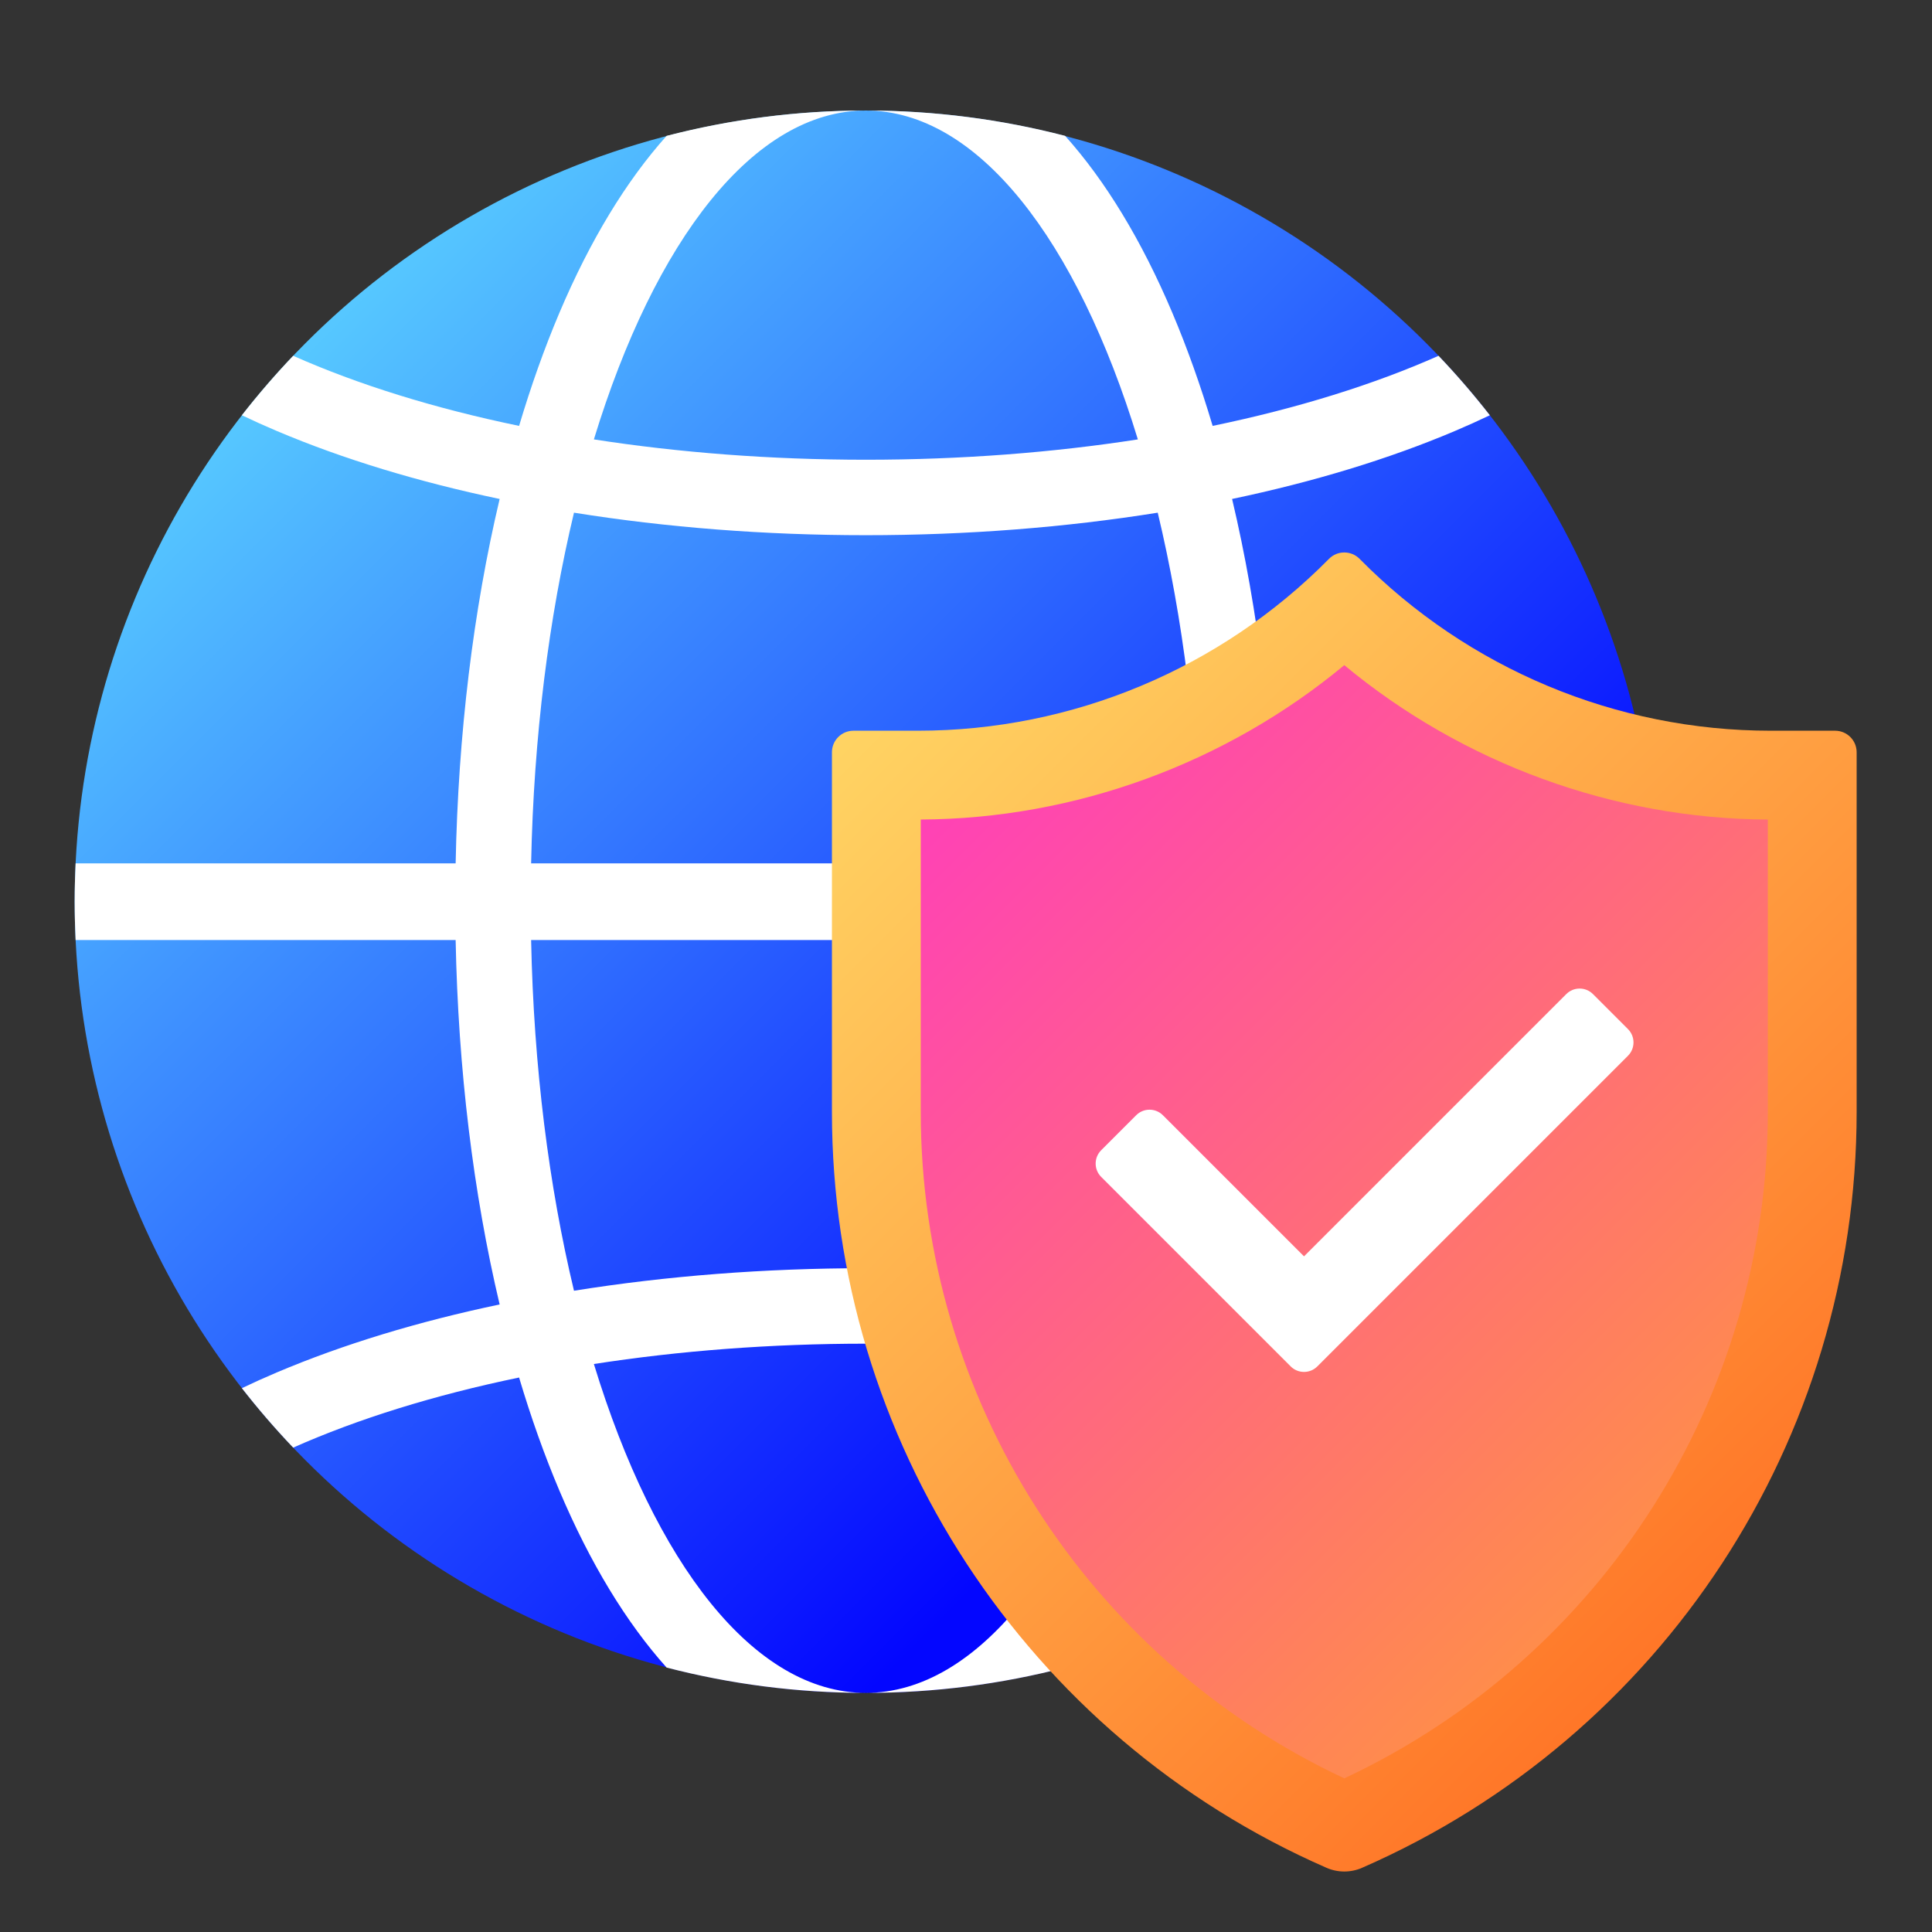 <svg xmlns="http://www.w3.org/2000/svg" xmlns:xlink="http://www.w3.org/1999/xlink" id="Layer_1" data-name="Layer 1" viewBox="0 0 512 512"><rect x="0" y="0" width="512" height="512" fill="#333333" stroke="none"/><defs><style>      .cls-1 {        fill: url(#linear-gradient);      }      .cls-2 {        fill: #fff;      }      .cls-3 {        fill: url(#linear-gradient-3);      }      .cls-4 {        fill: url(#linear-gradient-2);      }    </style><linearGradient id="linear-gradient" x1="23.36" y1="32.859" x2="335.014" y2="344.513" gradientUnits="userSpaceOnUse"><stop offset="0" stop-color="#69f4ff"></stop><stop offset="1" stop-color="#0306ff"></stop></linearGradient><linearGradient id="linear-gradient-2" x1="186.284" y1="121.14" x2="622.996" y2="557.853" gradientUnits="userSpaceOnUse"><stop offset="0" stop-color="#ffea71"></stop><stop offset="1" stop-color="#ff3901"></stop></linearGradient><linearGradient id="linear-gradient-3" x1="586.744" y1="526.823" x2="243.712" y2="183.79" gradientUnits="userSpaceOnUse"><stop offset="0" stop-color="#ffc101"></stop><stop offset="1" stop-color="#ff3bbf"></stop></linearGradient></defs><circle class="cls-1" cx="229.463" cy="238.962" r="209.671"></circle><path class="cls-2" d="M394.824,110.048c-4.275-5.475-8.81-10.737-13.597-15.757-17.104,7.598-37.352,13.916-59.865,18.574-3.151-10.577-6.716-20.605-10.68-29.964-8.153-19.248-17.743-34.987-28.415-46.9-16.87-4.377-34.563-6.71-52.801-6.71,29.676,.002,55.948,34.369,72.076,87.156-22.476,3.485-46.752,5.387-72.078,5.387s-49.603-1.902-72.078-5.387c16.128-52.786,42.4-87.154,72.075-87.156-18.239,0-35.932,2.334-52.801,6.71-10.672,11.914-20.262,27.653-28.415,46.9-3.964,9.359-7.529,19.387-10.68,29.964-22.513-4.658-42.761-10.976-59.865-18.574-4.787,5.02-9.322,10.282-13.597,15.757,3.005,1.433,6.1,2.832,9.301,4.188,17.57,7.443,37.492,13.481,59.006,17.995-6.986,29.506-10.996,62.382-11.66,96.571H20.041c-.161,3.367-.249,6.753-.249,10.16,0,3.407,.088,6.793,.249,10.16H120.749c.664,34.189,4.674,67.065,11.66,96.571-21.514,4.514-41.436,10.552-59.006,17.995-3.2,1.356-6.296,2.754-9.301,4.188,4.275,5.475,8.81,10.737,13.597,15.757,17.104-7.598,37.352-13.916,59.865-18.574,3.151,10.577,6.716,20.605,10.68,29.964,8.153,19.248,17.743,34.987,28.415,46.9,16.869,4.376,34.561,6.71,52.799,6.71-29.674-.004-55.945-34.371-72.073-87.156,22.476-3.485,46.752-5.387,72.078-5.387s49.603,1.902,72.078,5.387c-16.127,52.785-42.398,87.152-72.073,87.156,18.238-0,35.93-2.334,52.799-6.71,10.672-11.914,20.262-27.653,28.415-46.9,3.964-9.359,7.53-19.387,10.68-29.964,22.513,4.658,42.761,10.976,59.865,18.574,4.787-5.02,9.322-10.282,13.597-15.757-3.005-1.434-6.1-2.832-9.301-4.188-17.57-7.443-37.492-13.481-59.006-17.995,6.986-29.506,10.996-62.382,11.66-96.571h100.708c.161-3.367,.249-6.753,.249-10.16,0-3.407-.088-6.793-.249-10.16h-100.708c-.664-34.189-4.674-67.065-11.66-96.571,21.514-4.514,41.436-10.552,59.006-17.995,3.2-1.356,6.296-2.754,9.301-4.188Zm-88.012,232.01c-24.469-3.917-50.573-5.969-77.35-5.969s-52.881,2.051-77.349,5.969c-6.634-27.677-10.681-59.264-11.361-92.937h177.422c-.681,33.673-4.728,65.259-11.361,92.937Zm-166.06-113.257c.681-33.672,4.728-65.259,11.361-92.936,24.469,3.917,50.573,5.968,77.349,5.968s52.881-2.051,77.35-5.968c6.634,27.677,10.681,59.264,11.361,92.936H140.752Z"></path><path class="cls-4" d="M360.965,494.986l0-0c79.614-34.802,131.065-113.444,131.065-200.333v-95.298c0-3.151-2.554-5.705-5.705-5.705h-17.039c-40.954,0-80.202-16.404-108.975-45.547l-0-0c-2.234-2.262-5.886-2.262-8.119,0l-0,0c-28.773,29.143-68.021,45.547-108.975,45.547h-17.039c-3.151,0-5.705,2.554-5.705,5.705v95.298c0,86.888,51.451,165.531,131.065,200.333l0,0c3.005,1.314,6.422,1.314,9.427,0Z"></path><path class="cls-3" d="M356.252,471.284c-68.356-32.052-112.242-100.82-112.242-176.631v-77.468c40.901-.188,80.906-14.907,112.242-40.911,31.335,26.004,71.341,40.723,112.242,40.911v77.468c0,75.811-43.882,144.577-112.242,176.631Z"></path><path class="cls-2" d="M342.041,362.11l-50.216-50.216c-1.953-1.953-1.953-5.118,0-7.071l9.278-9.278c1.953-1.953,5.118-1.953,7.071,0l37.402,37.402,69.504-69.504c1.953-1.953,5.118-1.953,7.071,0l9.278,9.278c1.953,1.953,1.953,5.118,0,7.071l-82.318,82.318c-1.953,1.953-5.118,1.953-7.071,0Z"></path></svg>